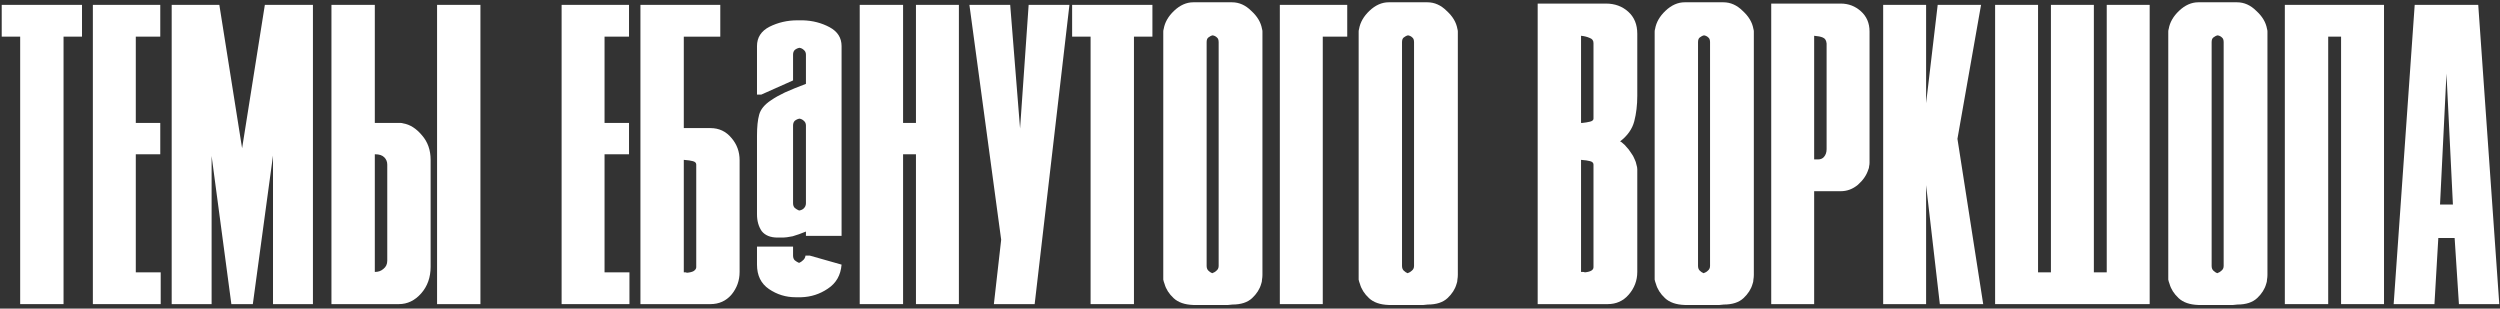 <?xml version="1.0" encoding="UTF-8"?> <svg xmlns="http://www.w3.org/2000/svg" width="559" height="69" viewBox="0 0 559 69" fill="none"><rect x="0" y="0" width="559" height="69" fill="#333333" stroke="none"/> <path d="M4.512 8.192H0.384V1.088H18.336V8.192H14.208V68H4.512V8.192Z" fill="white"></path> <path d="M30.363 27.488H35.836V34.496H30.363V60.896H35.931V68H20.764V1.088H35.836V8.192H30.363V27.488Z" fill="white"></path> <path d="M51.733 68L47.316 34.88V68H38.389V1.088H49.044L54.133 33.152L59.221 1.088H69.972V68H61.044V34.784L56.532 68H51.733Z" fill="white"></path> <path d="M83.808 1.088V27.488H89.184C89.312 27.488 89.44 27.488 89.568 27.488C89.76 27.488 89.952 27.52 90.144 27.584C91.68 27.84 93.088 28.736 94.368 30.272C95.648 31.744 96.288 33.568 96.288 35.744V59.648C96.288 62.016 95.584 64 94.176 65.6C92.768 67.2 91.104 68 89.184 68H74.112V1.088H83.808ZM83.904 60.8C84.608 60.8 85.216 60.576 85.728 60.128C86.304 59.68 86.592 59.072 86.592 58.304V36.8C86.592 36.16 86.368 35.616 85.92 35.168C85.472 34.72 84.8 34.496 83.904 34.496H83.808V60.8H83.904ZM107.424 1.088V68H97.728V1.088H107.424Z" fill="white"></path> <path d="M135.176 27.488H140.648V34.496H135.176V60.896H140.744V68H125.576V1.088H140.648V8.192H135.176V27.488Z" fill="white"></path> <path d="M165.377 35.84V60.8C165.377 62.72 164.769 64.416 163.553 65.888C162.337 67.296 160.769 68 158.849 68H143.201V1.088H161.057V8.192H152.897V28.64H158.849C160.769 28.64 162.337 29.376 163.553 30.848C164.769 32.256 165.377 33.92 165.377 35.84ZM152.897 35.744V60.896C153.025 60.896 153.153 60.896 153.281 60.896C153.409 60.896 153.505 60.928 153.569 60.992C154.273 60.928 154.785 60.8 155.105 60.608C155.489 60.352 155.681 60.064 155.681 59.744V36.8C155.681 36.416 155.425 36.16 154.913 36.032C154.465 35.904 153.793 35.808 152.897 35.744Z" fill="white"></path> <path d="M177.328 55.136V57.152C177.328 57.6 177.456 57.952 177.712 58.208C178.032 58.464 178.352 58.656 178.672 58.784C178.992 58.656 179.28 58.464 179.536 58.208C179.856 57.952 180.048 57.6 180.112 57.152H181.072L188.176 59.168C187.984 61.536 186.96 63.328 185.104 64.544C183.312 65.76 181.328 66.4 179.152 66.464C179.088 66.464 179.024 66.464 178.96 66.464C178.96 66.464 178.928 66.464 178.864 66.464H177.904C175.728 66.464 173.744 65.856 171.952 64.64C170.16 63.424 169.264 61.6 169.264 59.168V55.136H177.328ZM180.208 12.224C180.208 11.776 180.048 11.424 179.728 11.168C179.472 10.912 179.152 10.752 178.768 10.688C178.384 10.752 178.032 10.912 177.712 11.168C177.456 11.424 177.328 11.776 177.328 12.224V17.984L170.224 21.152H169.264V10.304C169.264 8.384 170.192 6.944 172.048 5.984C173.968 5.024 176.048 4.544 178.288 4.544H179.248C179.312 4.544 179.344 4.544 179.344 4.544C179.408 4.544 179.472 4.544 179.536 4.544C181.712 4.608 183.696 5.12 185.488 6.08C187.28 7.04 188.176 8.448 188.176 10.304V52.736H180.208V51.776C179.12 52.224 178.128 52.576 177.232 52.832C176.336 53.024 175.536 53.12 174.832 53.12H173.872C172.272 53.12 171.088 52.64 170.32 51.68C169.616 50.656 169.264 49.408 169.264 47.936V30.368C169.264 28.384 169.424 26.816 169.744 25.664C170.064 24.448 170.96 23.36 172.432 22.4C173.264 21.824 174.288 21.248 175.504 20.672C176.784 20.096 178.352 19.456 180.208 18.752V12.224ZM180.208 45.44V28.064C180.208 27.616 180.048 27.264 179.728 27.008C179.472 26.752 179.152 26.592 178.768 26.528C178.384 26.592 178.032 26.752 177.712 27.008C177.456 27.264 177.328 27.616 177.328 28.064V45.44C177.328 45.888 177.456 46.24 177.712 46.496C178.032 46.752 178.352 46.944 178.672 47.072C179.12 47.008 179.472 46.848 179.728 46.592C180.048 46.272 180.208 45.888 180.208 45.44Z" fill="white"></path> <path d="M201.928 1.088V27.488H204.808V1.088H214.408V68H204.808V34.496H201.928V68H192.232V1.088H201.928Z" fill="white"></path> <path d="M222.231 68L223.863 53.6L216.759 1.088H225.879L228.087 28.736L230.007 1.088H239.127L231.351 68H222.231Z" fill="white"></path> <path d="M243.856 8.192H239.728V1.088H257.68V8.192H253.552V68H243.856V8.192Z" fill="white"></path> <path d="M275.467 0.512C277.067 0.512 278.507 1.152 279.787 2.432C281.131 3.648 281.931 4.992 282.187 6.464C282.251 6.656 282.283 6.848 282.283 7.04C282.283 7.168 282.283 7.296 282.283 7.424V61.472C282.283 61.792 282.251 62.144 282.187 62.528C282.187 62.848 282.123 63.168 281.995 63.488C281.675 64.64 281.003 65.696 279.979 66.656C278.955 67.616 277.483 68.096 275.563 68.096L274.603 68.192H266.827C264.907 68.128 263.435 67.616 262.411 66.656C261.387 65.696 260.715 64.64 260.395 63.488C260.267 63.168 260.171 62.848 260.107 62.528C260.107 62.144 260.107 61.792 260.107 61.472V7.424C260.107 7.296 260.107 7.168 260.107 7.04C260.107 6.848 260.139 6.656 260.203 6.464C260.459 4.992 261.227 3.648 262.507 2.432C263.851 1.152 265.291 0.512 266.827 0.512H275.467ZM272.491 9.44C272.491 8.928 272.363 8.576 272.107 8.384C271.851 8.128 271.531 7.968 271.147 7.904C270.827 7.968 270.507 8.128 270.187 8.384C269.931 8.576 269.803 8.928 269.803 9.44V59.456C269.803 59.904 269.931 60.256 270.187 60.512C270.443 60.768 270.731 60.96 271.051 61.088C271.435 60.96 271.755 60.768 272.011 60.512C272.331 60.256 272.491 59.904 272.491 59.456V9.44Z" fill="white"></path> <path d="M286.17 68V1.088H301.242V8.192H295.77V68H286.17Z" fill="white"></path> <path d="M319.155 0.512C320.755 0.512 322.195 1.152 323.475 2.432C324.819 3.648 325.619 4.992 325.875 6.464C325.939 6.656 325.971 6.848 325.971 7.04C325.971 7.168 325.971 7.296 325.971 7.424V61.472C325.971 61.792 325.939 62.144 325.875 62.528C325.875 62.848 325.811 63.168 325.683 63.488C325.363 64.64 324.691 65.696 323.667 66.656C322.643 67.616 321.171 68.096 319.251 68.096L318.291 68.192H310.515C308.595 68.128 307.123 67.616 306.099 66.656C305.075 65.696 304.403 64.64 304.083 63.488C303.955 63.168 303.859 62.848 303.795 62.528C303.795 62.144 303.795 61.792 303.795 61.472V7.424C303.795 7.296 303.795 7.168 303.795 7.04C303.795 6.848 303.827 6.656 303.891 6.464C304.147 4.992 304.915 3.648 306.195 2.432C307.539 1.152 308.979 0.512 310.515 0.512H319.155ZM316.179 9.44C316.179 8.928 316.051 8.576 315.795 8.384C315.539 8.128 315.219 7.968 314.835 7.904C314.515 7.968 314.195 8.128 313.875 8.384C313.619 8.576 313.491 8.928 313.491 9.44V59.456C313.491 59.904 313.619 60.256 313.875 60.512C314.131 60.768 314.419 60.96 314.739 61.088C315.123 60.96 315.443 60.768 315.699 60.512C316.019 60.256 316.179 59.904 316.179 59.456V9.44Z" fill="white"></path> <path d="M343.824 68V0.8H359.088C361.072 0.8 362.736 1.408 364.08 2.624C365.424 3.84 366.096 5.472 366.096 7.52V21.44C366.096 23.488 365.872 25.376 365.424 27.104C364.976 28.832 363.92 30.336 362.256 31.616C362.448 31.68 362.672 31.84 362.928 32.096C363.184 32.288 363.408 32.512 363.6 32.768C363.984 33.152 364.336 33.6 364.656 34.112C365.04 34.624 365.328 35.136 365.52 35.648C365.712 36.032 365.84 36.416 365.904 36.8C366.032 37.184 366.096 37.536 366.096 37.856V60.8C366.096 62.72 365.456 64.416 364.176 65.888C362.96 67.296 361.392 68 359.472 68H343.824ZM353.52 60.8C353.648 60.8 353.776 60.8 353.904 60.8C354.096 60.8 354.256 60.832 354.384 60.896C355.024 60.832 355.504 60.704 355.824 60.512C356.144 60.32 356.304 60.064 356.304 59.744V36.8C356.304 36.416 356.048 36.16 355.536 36.032C355.088 35.904 354.416 35.808 353.52 35.744V60.8ZM356.304 9.632C356.304 9.056 356.016 8.672 355.44 8.48C354.864 8.224 354.224 8.064 353.52 8V27.488C353.584 27.488 353.616 27.488 353.616 27.488C353.68 27.488 353.744 27.488 353.808 27.488C354.448 27.424 355.024 27.328 355.536 27.2C356.048 27.072 356.304 26.848 356.304 26.528V9.632Z" fill="white"></path> <path d="M385.342 0.512C386.942 0.512 388.382 1.152 389.662 2.432C391.006 3.648 391.806 4.992 392.062 6.464C392.126 6.656 392.158 6.848 392.158 7.04C392.158 7.168 392.158 7.296 392.158 7.424V61.472C392.158 61.792 392.126 62.144 392.062 62.528C392.062 62.848 391.998 63.168 391.87 63.488C391.55 64.64 390.878 65.696 389.854 66.656C388.83 67.616 387.358 68.096 385.438 68.096L384.478 68.192H376.702C374.782 68.128 373.31 67.616 372.286 66.656C371.262 65.696 370.59 64.64 370.27 63.488C370.142 63.168 370.046 62.848 369.982 62.528C369.982 62.144 369.982 61.792 369.982 61.472V7.424C369.982 7.296 369.982 7.168 369.982 7.04C369.982 6.848 370.014 6.656 370.078 6.464C370.334 4.992 371.102 3.648 372.382 2.432C373.726 1.152 375.166 0.512 376.702 0.512H385.342ZM382.366 9.44C382.366 8.928 382.238 8.576 381.982 8.384C381.726 8.128 381.406 7.968 381.022 7.904C380.702 7.968 380.382 8.128 380.062 8.384C379.806 8.576 379.678 8.928 379.678 9.44V59.456C379.678 59.904 379.806 60.256 380.062 60.512C380.318 60.768 380.606 60.96 380.926 61.088C381.31 60.96 381.63 60.768 381.886 60.512C382.206 60.256 382.366 59.904 382.366 59.456V9.44Z" fill="white"></path> <path d="M411.597 0.8C413.325 0.8 414.829 1.376 416.109 2.528C417.389 3.68 418.029 5.184 418.029 7.04V36.416C418.029 36.672 417.997 36.928 417.933 37.184C417.933 37.44 417.869 37.696 417.741 37.952C417.357 39.168 416.589 40.288 415.437 41.312C414.285 42.272 413.005 42.752 411.597 42.752H405.645V68H396.045V0.8H411.597ZM405.645 8V35.648H406.509C407.085 35.648 407.533 35.456 407.853 35.072C408.237 34.624 408.429 34.048 408.429 33.344V9.728C408.365 9.024 408.077 8.576 407.565 8.384C407.117 8.192 406.477 8.064 405.645 8Z" fill="white"></path> <path d="M433.748 68L430.676 41.408V68H421.076V1.088H430.676V23.072L433.268 1.088H442.964L437.684 31.04L443.444 68H433.748Z" fill="white"></path> <path d="M446.107 68V1.088H455.707V60.896H458.587V1.088H468.187V60.896H471.067V1.088H480.667V68H446.107Z" fill="white"></path> <path d="M500.186 0.512C501.786 0.512 503.226 1.152 504.506 2.432C505.85 3.648 506.65 4.992 506.906 6.464C506.97 6.656 507.002 6.848 507.002 7.04C507.002 7.168 507.002 7.296 507.002 7.424V61.472C507.002 61.792 506.97 62.144 506.906 62.528C506.906 62.848 506.842 63.168 506.714 63.488C506.394 64.64 505.722 65.696 504.698 66.656C503.674 67.616 502.202 68.096 500.282 68.096L499.322 68.192H491.546C489.626 68.128 488.154 67.616 487.13 66.656C486.106 65.696 485.434 64.64 485.114 63.488C484.986 63.168 484.89 62.848 484.826 62.528C484.826 62.144 484.826 61.792 484.826 61.472V7.424C484.826 7.296 484.826 7.168 484.826 7.04C484.826 6.848 484.858 6.656 484.922 6.464C485.178 4.992 485.946 3.648 487.226 2.432C488.57 1.152 490.01 0.512 491.546 0.512H500.186ZM497.21 9.44C497.21 8.928 497.082 8.576 496.826 8.384C496.57 8.128 496.25 7.968 495.866 7.904C495.546 7.968 495.226 8.128 494.906 8.384C494.65 8.576 494.522 8.928 494.522 9.44V59.456C494.522 59.904 494.65 60.256 494.906 60.512C495.162 60.768 495.45 60.96 495.77 61.088C496.154 60.96 496.474 60.768 496.73 60.512C497.05 60.256 497.21 59.904 497.21 59.456V9.44Z" fill="white"></path> <path d="M510.889 68V1.088H533.065V68H523.465V8.192H520.585V68H510.889Z" fill="white"></path> <path d="M554.135 1.088L558.839 68H549.815L548.855 53.216H545.207L544.343 68H535.223L539.927 1.088H554.135ZM547.031 16.448L545.591 45.728H548.471L547.031 16.448Z" fill="white"></path> </svg> 